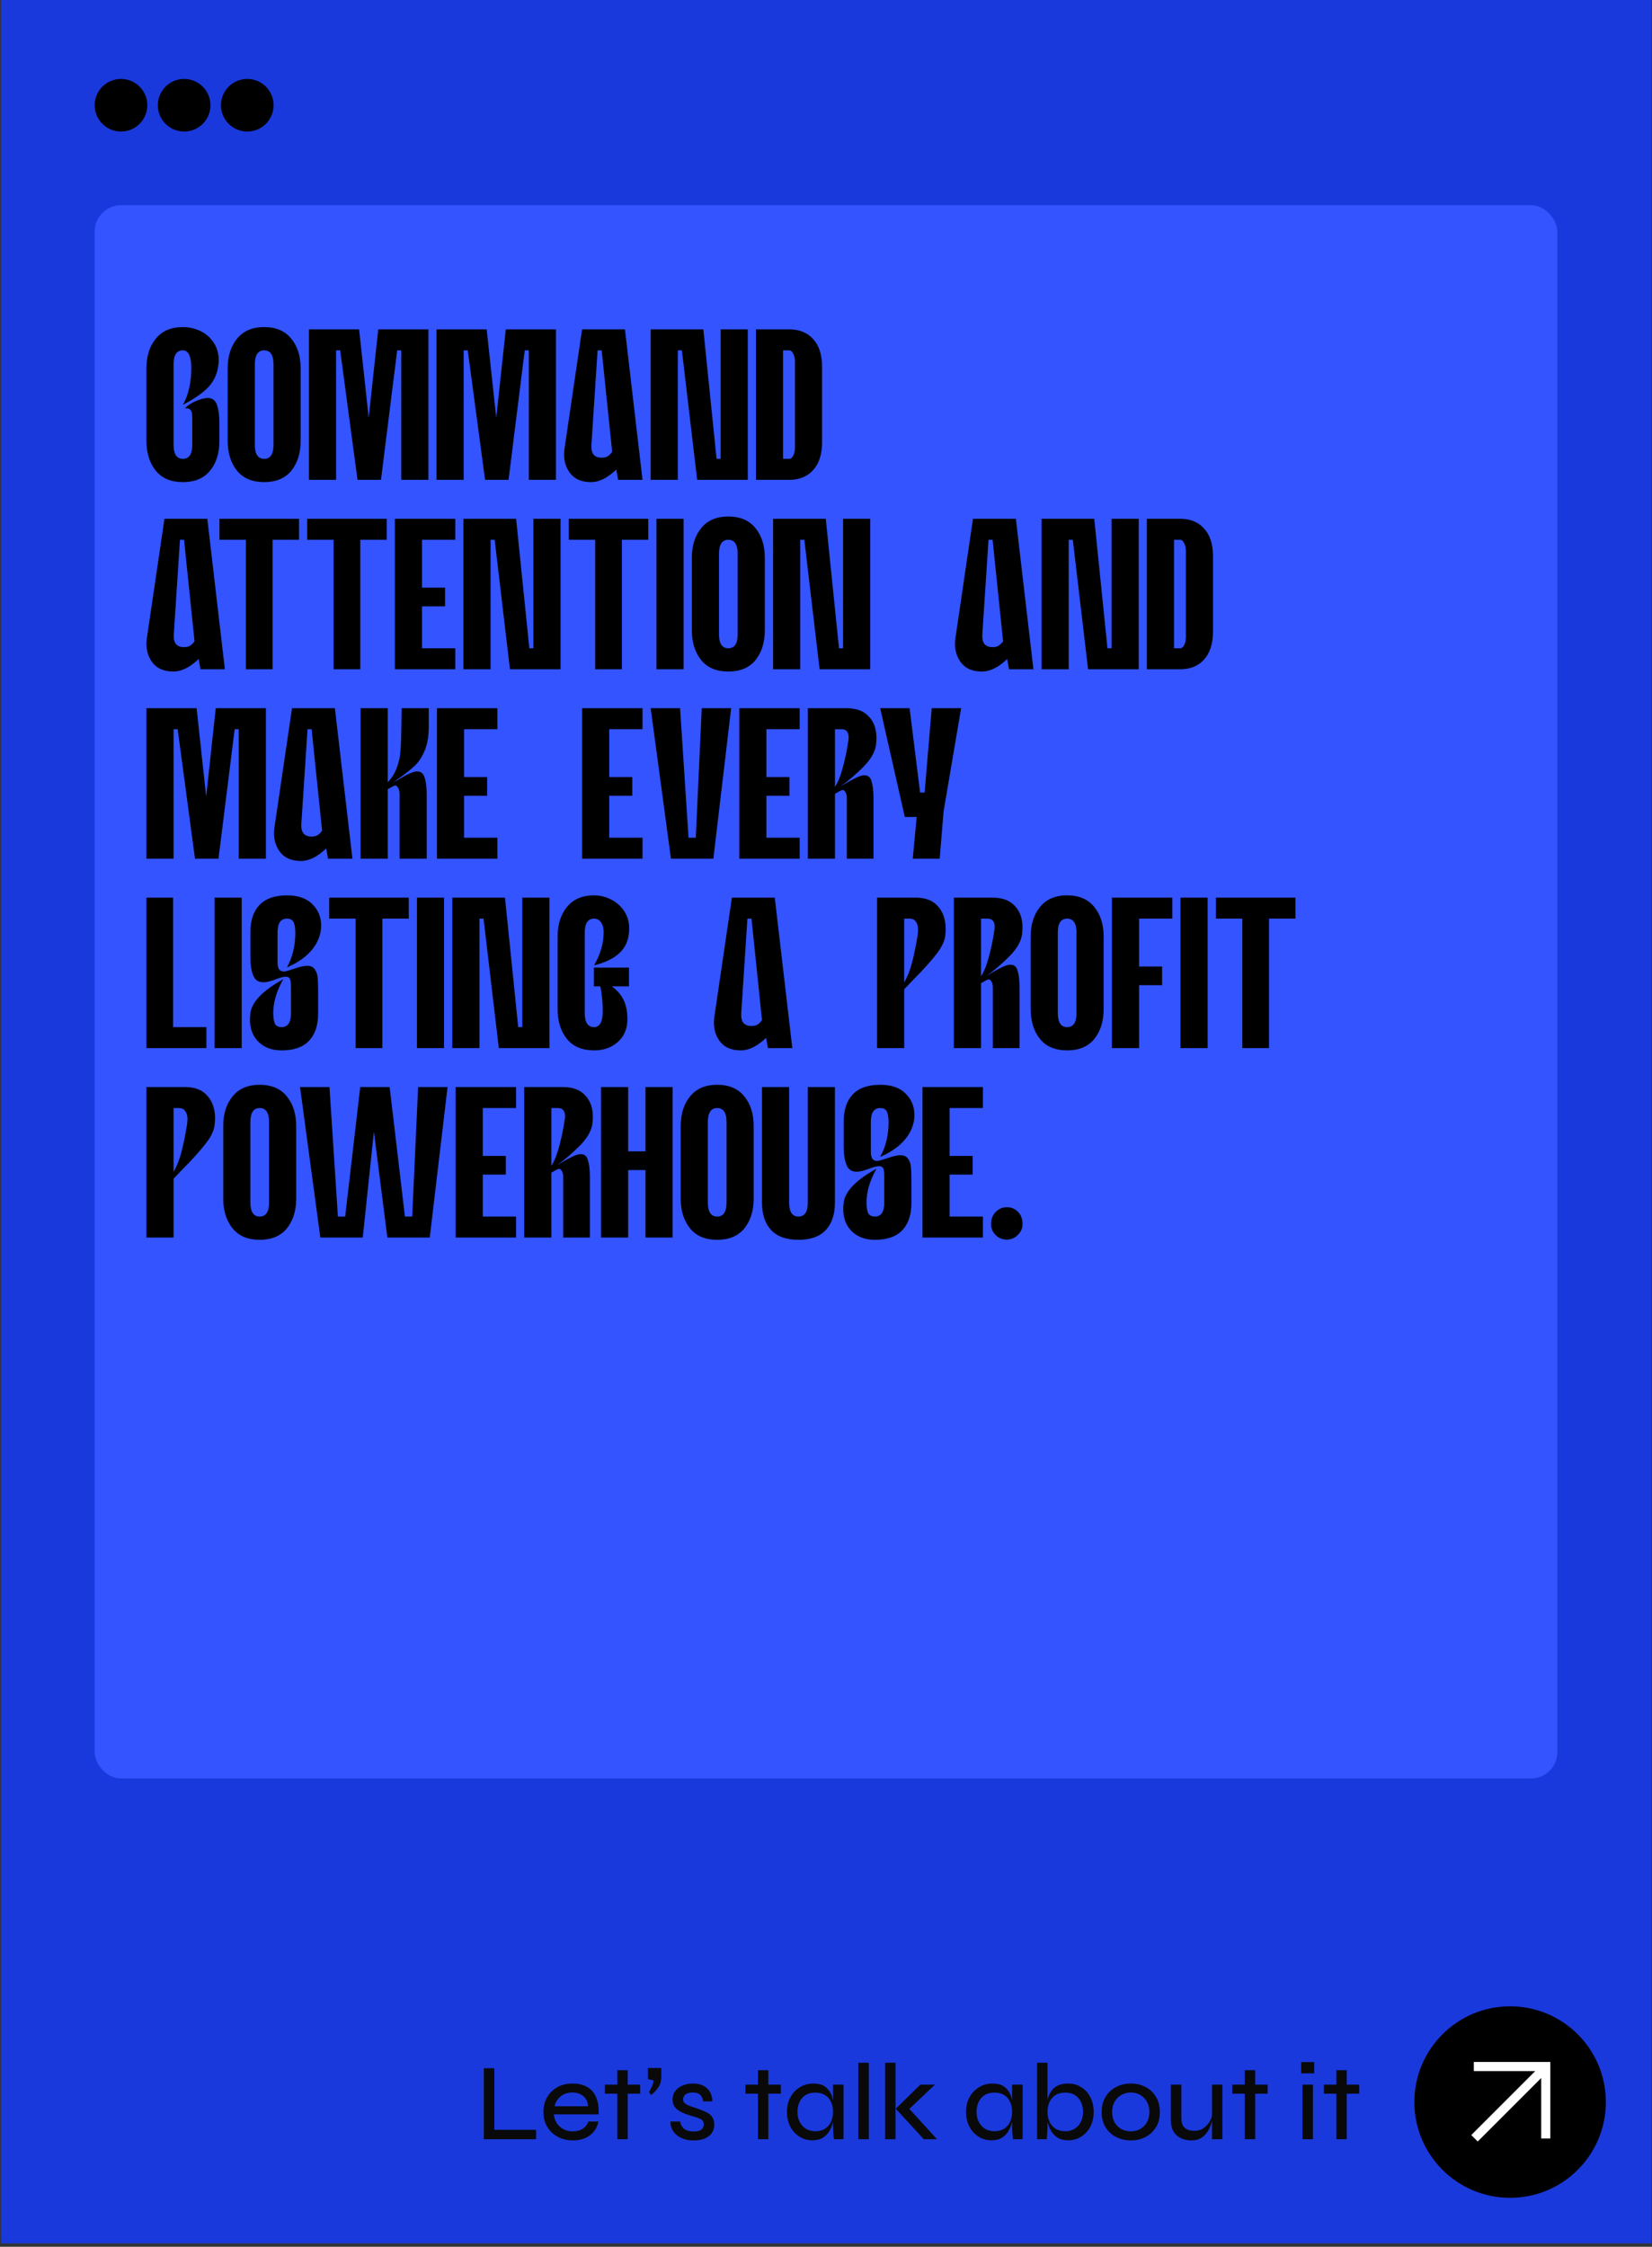 <svg width="314" height="427" viewBox="0 0 314 427" fill="none" xmlns="http://www.w3.org/2000/svg">
<rect x="0" y="0" width="314" height="427" fill="#333333" stroke="none"/>
<rect x="0.191" width="313.701" height="426.357" fill="#1A39DC"/>
<circle cx="23" cy="20" r="5" fill="black"/>
<circle cx="35" cy="20" r="5" fill="black"/>
<circle cx="47" cy="20" r="5" fill="black"/>
<rect x="18" y="39" width="278" height="299" rx="5" fill="#3354FF"/>
<circle cx="287.029" cy="399.495" r="18.198" fill="black"/>
<path d="M280.134 392.74H293.807V406.413" stroke="white" stroke-width="1.733"/>
<path d="M293.658 392.981L280.262 406.377" stroke="white" stroke-width="1.733"/>
<path d="M93.955 393.061V404.77H101.9V406.559H91.958V393.061H93.955ZM111.839 403.189H113.732C113.621 403.869 113.358 404.479 112.942 405.02C112.526 405.56 111.978 405.99 111.299 406.309C110.619 406.628 109.822 406.787 108.907 406.787C107.825 406.787 106.862 406.559 106.016 406.101C105.17 405.643 104.505 405.013 104.019 404.208C103.534 403.404 103.291 402.468 103.291 401.401C103.291 400.319 103.527 399.376 103.999 398.572C104.47 397.754 105.122 397.116 105.954 396.659C106.785 396.201 107.735 395.972 108.803 395.972C109.926 395.972 110.869 396.194 111.631 396.638C112.394 397.082 112.955 397.74 113.316 398.614C113.69 399.473 113.843 400.548 113.774 401.837H105.267C105.337 402.461 105.524 403.016 105.829 403.501C106.148 403.987 106.564 404.368 107.077 404.645C107.603 404.922 108.207 405.061 108.886 405.061C109.649 405.061 110.286 404.888 110.799 404.541C111.312 404.195 111.659 403.744 111.839 403.189ZM108.824 397.678C107.922 397.678 107.174 397.921 106.577 398.406C105.981 398.877 105.586 399.508 105.392 400.298H111.777C111.721 399.453 111.416 398.808 110.862 398.364C110.307 397.907 109.628 397.678 108.824 397.678ZM114.966 396.18H121.683V397.907H114.966V396.18ZM117.336 393.435H119.312V406.559H117.336V393.435ZM123.761 398.156L123.345 397.616C123.553 397.255 123.747 396.888 123.927 396.513C124.108 396.125 124.205 395.744 124.219 395.369L123.158 395.141V393.019H125.695V394.558C125.695 395.446 125.501 396.167 125.113 396.721C124.739 397.276 124.288 397.754 123.761 398.156ZM127.442 403.189H129.273C129.342 403.744 129.592 404.201 130.021 404.562C130.451 404.909 131.054 405.082 131.831 405.082C132.33 405.082 132.718 405.026 132.995 404.916C133.273 404.791 133.467 404.624 133.578 404.416C133.703 404.208 133.765 403.98 133.765 403.73C133.765 403.411 133.682 403.169 133.515 403.002C133.349 402.822 133.113 402.676 132.808 402.565C132.503 402.441 132.143 402.323 131.727 402.212C131.269 402.087 130.812 401.941 130.354 401.775C129.897 401.609 129.474 401.408 129.085 401.172C128.711 400.936 128.406 400.645 128.17 400.298C127.949 399.938 127.838 399.501 127.838 398.988C127.838 398.558 127.928 398.156 128.108 397.782C128.302 397.408 128.572 397.089 128.919 396.825C129.28 396.548 129.696 396.34 130.167 396.201C130.638 396.049 131.158 395.972 131.727 395.972C132.517 395.972 133.183 396.118 133.723 396.409C134.264 396.687 134.673 397.082 134.95 397.595C135.242 398.108 135.394 398.697 135.408 399.363H133.661C133.564 398.78 133.363 398.357 133.058 398.094C132.753 397.817 132.295 397.678 131.685 397.678C131.089 397.678 130.631 397.796 130.313 398.031C129.994 398.267 129.834 398.586 129.834 398.988C129.834 399.293 129.945 399.543 130.167 399.737C130.389 399.917 130.687 400.077 131.061 400.215C131.436 400.354 131.859 400.499 132.33 400.652C132.774 400.805 133.197 400.964 133.599 401.13C134.015 401.283 134.382 401.47 134.701 401.692C135.034 401.9 135.29 402.177 135.47 402.524C135.665 402.857 135.762 403.273 135.762 403.772C135.762 404.382 135.609 404.916 135.304 405.373C134.999 405.817 134.555 406.163 133.973 406.413C133.405 406.663 132.711 406.787 131.893 406.787C131.144 406.787 130.507 406.697 129.98 406.517C129.467 406.337 129.03 406.101 128.67 405.81C128.323 405.519 128.053 405.214 127.858 404.895C127.678 404.562 127.553 404.243 127.484 403.938C127.429 403.633 127.415 403.383 127.442 403.189ZM141.694 396.18H148.412V397.907H141.694V396.18ZM144.065 393.435H146.041V406.559H144.065V393.435ZM154.404 406.767C153.517 406.767 152.705 406.538 151.971 406.08C151.236 405.623 150.653 404.992 150.224 404.188C149.794 403.37 149.579 402.434 149.579 401.38C149.579 400.326 149.794 399.397 150.224 398.593C150.667 397.775 151.27 397.137 152.033 396.68C152.796 396.208 153.648 395.972 154.591 395.972C155.631 395.972 156.435 396.215 157.004 396.7C157.586 397.186 157.988 397.837 158.21 398.655C158.446 399.473 158.564 400.382 158.564 401.38C158.564 401.935 158.494 402.524 158.356 403.148C158.217 403.772 157.995 404.361 157.69 404.916C157.385 405.47 156.962 405.921 156.421 406.267C155.881 406.6 155.208 406.767 154.404 406.767ZM154.966 405.04C155.7 405.04 156.317 404.881 156.817 404.562C157.33 404.229 157.711 403.786 157.96 403.231C158.21 402.676 158.335 402.059 158.335 401.38C158.335 400.645 158.203 400 157.94 399.446C157.69 398.891 157.309 398.461 156.796 398.156C156.297 397.851 155.687 397.699 154.966 397.699C153.884 397.699 153.045 398.045 152.449 398.739C151.867 399.432 151.575 400.312 151.575 401.38C151.575 402.101 151.721 402.739 152.012 403.293C152.303 403.834 152.699 404.264 153.198 404.583C153.711 404.888 154.3 405.04 154.966 405.04ZM158.335 396.18H160.331V406.559H158.501C158.501 406.559 158.487 406.434 158.46 406.184C158.432 405.921 158.404 405.609 158.376 405.248C158.349 404.888 158.335 404.569 158.335 404.292V396.18ZM163.143 392.021H165.14V406.559H163.143V392.021ZM168.242 392.021H170.218V406.559H168.242V392.021ZM177.705 396.18L172.215 401.401L172.256 400.153L178.101 406.559H175.584L170.26 400.756L174.939 396.18H177.705ZM188.444 406.767C187.557 406.767 186.746 406.538 186.011 406.08C185.276 405.623 184.694 404.992 184.264 404.188C183.834 403.37 183.619 402.434 183.619 401.38C183.619 400.326 183.834 399.397 184.264 398.593C184.708 397.775 185.311 397.137 186.073 396.68C186.836 396.208 187.689 395.972 188.631 395.972C189.671 395.972 190.476 396.215 191.044 396.7C191.626 397.186 192.028 397.837 192.25 398.655C192.486 399.473 192.604 400.382 192.604 401.38C192.604 401.935 192.535 402.524 192.396 403.148C192.257 403.772 192.035 404.361 191.73 404.916C191.425 405.47 191.002 405.921 190.462 406.267C189.921 406.6 189.248 406.767 188.444 406.767ZM189.006 405.04C189.741 405.04 190.358 404.881 190.857 404.562C191.37 404.229 191.751 403.786 192.001 403.231C192.25 402.676 192.375 402.059 192.375 401.38C192.375 400.645 192.243 400 191.98 399.446C191.73 398.891 191.349 398.461 190.836 398.156C190.337 397.851 189.727 397.699 189.006 397.699C187.924 397.699 187.085 398.045 186.489 398.739C185.907 399.432 185.616 400.312 185.616 401.38C185.616 402.101 185.761 402.739 186.053 403.293C186.344 403.834 186.739 404.264 187.238 404.583C187.751 404.888 188.34 405.04 189.006 405.04ZM192.375 396.18H194.372V406.559H192.541C192.541 406.559 192.528 406.434 192.5 406.184C192.472 405.921 192.444 405.609 192.417 405.248C192.389 404.888 192.375 404.569 192.375 404.292V396.18ZM203.054 406.767C202.236 406.767 201.556 406.6 201.015 406.267C200.489 405.921 200.066 405.47 199.747 404.916C199.442 404.361 199.22 403.772 199.081 403.148C198.943 402.524 198.873 401.935 198.873 401.38C198.873 400.631 198.936 399.931 199.06 399.279C199.199 398.628 199.421 398.052 199.726 397.553C200.031 397.054 200.454 396.666 200.995 396.388C201.535 396.111 202.222 395.972 203.054 395.972C203.983 395.972 204.808 396.208 205.529 396.68C206.263 397.137 206.839 397.775 207.255 398.593C207.671 399.397 207.879 400.326 207.879 401.38C207.879 402.434 207.664 403.37 207.234 404.188C206.804 404.992 206.222 405.623 205.487 406.08C204.766 406.538 203.955 406.767 203.054 406.767ZM202.492 405.04C203.158 405.04 203.74 404.888 204.239 404.583C204.752 404.264 205.147 403.834 205.425 403.293C205.716 402.739 205.861 402.101 205.861 401.38C205.861 400.312 205.563 399.432 204.967 398.739C204.385 398.045 203.56 397.699 202.492 397.699C201.771 397.699 201.154 397.851 200.641 398.156C200.142 398.461 199.761 398.891 199.497 399.446C199.234 400 199.102 400.645 199.102 401.38C199.102 402.059 199.227 402.676 199.476 403.231C199.74 403.786 200.121 404.229 200.62 404.562C201.133 404.881 201.757 405.04 202.492 405.04ZM199.102 392.021V404.292C199.102 404.611 199.081 404.992 199.04 405.436C199.012 405.879 198.984 406.254 198.956 406.559H197.126V392.021H199.102ZM214.946 406.787C213.934 406.787 213.005 406.572 212.159 406.143C211.313 405.713 210.641 405.096 210.142 404.292C209.643 403.487 209.393 402.524 209.393 401.401C209.393 400.264 209.643 399.293 210.142 398.489C210.641 397.671 211.313 397.047 212.159 396.617C213.005 396.187 213.934 395.972 214.946 395.972C215.958 395.972 216.88 396.187 217.712 396.617C218.544 397.047 219.21 397.671 219.709 398.489C220.208 399.293 220.458 400.264 220.458 401.401C220.458 402.524 220.208 403.487 219.709 404.292C219.21 405.096 218.544 405.713 217.712 406.143C216.88 406.572 215.958 406.787 214.946 406.787ZM214.946 405.061C215.57 405.061 216.145 404.922 216.672 404.645C217.213 404.354 217.643 403.938 217.962 403.397C218.295 402.843 218.461 402.177 218.461 401.401C218.461 400.61 218.295 399.938 217.962 399.383C217.643 398.829 217.213 398.406 216.672 398.115C216.145 397.823 215.57 397.678 214.946 397.678C214.322 397.678 213.74 397.823 213.199 398.115C212.658 398.392 212.222 398.808 211.889 399.363C211.556 399.917 211.39 400.597 211.39 401.401C211.39 402.177 211.549 402.843 211.868 403.397C212.201 403.938 212.638 404.354 213.178 404.645C213.719 404.922 214.308 405.061 214.946 405.061ZM232.342 406.559H230.367V396.18H232.342V406.559ZM230.471 401.671L230.491 402.295C230.478 402.475 230.429 402.746 230.346 403.106C230.277 403.453 230.152 403.834 229.971 404.25C229.805 404.666 229.569 405.068 229.264 405.456C228.973 405.845 228.599 406.163 228.141 406.413C227.684 406.663 227.129 406.787 226.477 406.787C226.034 406.787 225.576 406.725 225.105 406.6C224.647 406.475 224.224 406.267 223.836 405.976C223.448 405.685 223.136 405.29 222.9 404.791C222.664 404.278 222.547 403.64 222.547 402.877V396.18H224.543V402.461C224.543 403.099 224.64 403.598 224.834 403.959C225.042 404.319 225.334 404.576 225.708 404.728C226.082 404.881 226.505 404.957 226.977 404.957C227.698 404.957 228.301 404.784 228.786 404.437C229.285 404.077 229.673 403.647 229.951 403.148C230.228 402.635 230.401 402.143 230.471 401.671ZM234.228 396.18H240.946V397.907H234.228V396.18ZM236.599 393.435H238.575V406.559H236.599V393.435ZM249.798 391.896V394.038H247.323V391.896H249.798ZM247.573 396.18H249.549V406.559H247.573V396.18ZM251.634 396.18H258.352V397.907H251.634V396.18ZM254.005 393.435H255.981V406.559H254.005V393.435Z" fill="#090909"/>
<path d="M34.768 91.627C32.514 91.627 30.796 90.904 29.611 89.46C28.427 87.987 27.835 86.095 27.835 83.784V70.005C27.835 67.695 28.427 65.817 29.611 64.373C30.796 62.9 32.514 62.163 34.768 62.163C35.923 62.163 37.021 62.408 38.061 62.9C39.1 63.391 39.938 64.113 40.574 65.066C41.238 66.019 41.57 67.146 41.57 68.446C41.57 68.966 41.498 69.558 41.354 70.222C41.065 71.58 40.415 72.764 39.404 73.775C38.393 74.786 36.847 75.841 34.768 76.938C35.836 75.061 36.371 72.663 36.371 69.746C36.313 67.637 35.779 66.582 34.768 66.582C33.583 66.582 32.991 67.478 32.991 69.269V84.521C32.991 86.312 33.583 87.207 34.768 87.207C35.952 87.207 36.544 86.312 36.544 84.521V80.404C36.544 79.596 36.53 79.018 36.501 78.671C36.472 78.325 36.356 78.05 36.154 77.848C35.952 77.646 35.605 77.559 35.114 77.588C35.779 76.981 36.53 76.505 37.367 76.158C38.205 75.812 38.913 75.638 39.49 75.638C40.386 75.638 40.978 76.1 41.267 77.025C41.556 77.92 41.7 79.047 41.7 80.404V83.784C41.7 86.124 41.108 88.016 39.924 89.46C38.739 90.904 37.021 91.627 34.768 91.627ZM50.212 91.627C47.959 91.627 46.24 90.904 45.056 89.46C43.872 87.987 43.279 86.095 43.279 83.784V70.005C43.279 67.695 43.872 65.817 45.056 64.373C46.24 62.9 47.959 62.163 50.212 62.163C52.465 62.163 54.184 62.9 55.368 64.373C56.553 65.817 57.145 67.695 57.145 70.005V83.784C57.145 86.095 56.553 87.987 55.368 89.46C54.184 90.904 52.465 91.627 50.212 91.627ZM48.435 84.521C48.435 86.312 49.028 87.207 50.212 87.207C51.396 87.207 51.989 86.312 51.989 84.521V69.269C51.989 67.478 51.396 66.582 50.212 66.582C49.028 66.582 48.435 67.478 48.435 69.269V84.521ZM58.724 62.596H68.256L70.076 79.408L71.896 62.596H81.428V91.193H76.272V66.582H75.492L72.416 91.193H67.953L64.66 66.582H63.88V91.193H58.724V62.596ZM82.969 62.596H92.502L94.322 79.408L96.141 62.596H105.674V91.193H100.518V66.582H99.738L96.661 91.193H92.198L88.905 66.582H88.126V91.193H82.969V62.596ZM112.371 91.627C110.667 91.627 109.381 91.121 108.515 90.11C107.648 89.07 107.215 87.814 107.215 86.341C107.215 86.081 107.244 85.719 107.302 85.257L110.638 62.596H118.784L122.12 91.193H117.484L117.137 89.244C115.462 90.832 113.873 91.627 112.371 91.627ZM112.414 84.521C112.357 85.387 112.501 86.023 112.848 86.427C113.194 86.803 113.685 86.99 114.321 86.99C114.581 86.99 114.769 86.976 114.884 86.947C115.433 86.861 115.924 86.499 116.357 85.864L114.364 66.582H113.584L112.414 84.521ZM123.675 62.596H133.684L136.197 87.207H136.977V62.596H142.133V91.193H132.514L129.611 66.582H128.831V91.193H123.675V62.596ZM143.689 62.596H150.015C151.95 62.596 153.467 63.217 154.565 64.459C155.691 65.673 156.254 67.435 156.254 69.746V84.001C156.254 86.312 155.691 88.088 154.565 89.33C153.467 90.572 151.95 91.193 150.015 91.193H143.689V62.596ZM150.015 87.207C150.304 87.207 150.55 87.019 150.752 86.644C150.983 86.239 151.098 85.719 151.098 85.084V68.706C151.098 68.099 150.983 67.594 150.752 67.189C150.55 66.785 150.304 66.582 150.015 66.582H148.845V87.207H150.015ZM32.991 127.627C31.287 127.627 30.002 127.121 29.135 126.11C28.268 125.07 27.835 123.814 27.835 122.341C27.835 122.081 27.864 121.719 27.922 121.257L31.258 98.596H39.404L42.74 127.193H38.104L37.757 125.244C36.082 126.832 34.493 127.627 32.991 127.627ZM33.035 120.521C32.977 121.387 33.121 122.023 33.468 122.427C33.814 122.803 34.306 122.99 34.941 122.99C35.201 122.99 35.389 122.976 35.504 122.947C36.053 122.86 36.544 122.499 36.977 121.864L34.984 102.583H34.204L33.035 120.521ZM46.74 102.583H41.714V98.596H56.836V102.583H51.809V127.193H46.74V102.583ZM63.411 102.583H58.385V98.596H73.507V102.583H68.481V127.193H63.411V102.583ZM75.057 98.596H86.539V102.583H80.213V111.682H84.589V115.235H80.213V123.207H86.539V127.193H75.057V98.596ZM88.089 98.596H98.098L100.611 123.207H101.391V98.596H106.547V127.193H96.928L94.025 102.583H93.245V127.193H88.089V98.596ZM113.13 102.583H108.104V98.596H123.225V102.583H118.199V127.193H113.13V102.583ZM124.775 98.596H129.931V127.193H124.775V98.596ZM138.435 127.627C136.182 127.627 134.464 126.904 133.279 125.46C132.095 123.987 131.503 122.095 131.503 119.784V106.006C131.503 103.695 132.095 101.817 133.279 100.373C134.464 98.9 136.182 98.163 138.435 98.163C140.689 98.163 142.407 98.9 143.592 100.373C144.776 101.817 145.368 103.695 145.368 106.006V119.784C145.368 122.095 144.776 123.987 143.592 125.46C142.407 126.904 140.689 127.627 138.435 127.627ZM136.659 120.521C136.659 122.312 137.251 123.207 138.435 123.207C139.62 123.207 140.212 122.312 140.212 120.521V105.269C140.212 103.478 139.62 102.583 138.435 102.583C137.251 102.583 136.659 103.478 136.659 105.269V120.521ZM146.947 98.596H156.956L159.469 123.207H160.249V98.596H165.405V127.193H155.786L152.883 102.583H152.103V127.193H146.947V98.596ZM186.673 127.627C184.969 127.627 183.684 127.121 182.817 126.11C181.951 125.07 181.517 123.814 181.517 122.341C181.517 122.081 181.546 121.719 181.604 121.257L184.94 98.596H193.086L196.422 127.193H191.786L191.44 125.244C189.764 126.832 188.175 127.627 186.673 127.627ZM186.717 120.521C186.659 121.387 186.803 122.023 187.15 122.427C187.497 122.803 187.988 122.99 188.623 122.99C188.883 122.99 189.071 122.976 189.187 122.947C189.735 122.86 190.226 122.499 190.66 121.864L188.667 102.583H187.887L186.717 120.521ZM197.977 98.596H207.986L210.499 123.207H211.279V98.596H216.435V127.193H206.816L203.913 102.583H203.133V127.193H197.977V98.596ZM217.991 98.596H224.317C226.253 98.596 227.769 99.217 228.867 100.459C229.994 101.673 230.557 103.435 230.557 105.746V120.001C230.557 122.312 229.994 124.088 228.867 125.33C227.769 126.572 226.253 127.193 224.317 127.193H217.991V98.596ZM224.317 123.207C224.606 123.207 224.852 123.019 225.054 122.644C225.285 122.239 225.401 121.719 225.401 121.084V104.706C225.401 104.099 225.285 103.594 225.054 103.189C224.852 102.785 224.606 102.583 224.317 102.583H223.148V123.207H224.317ZM27.835 134.596H37.367L39.187 151.408L41.007 134.596H50.539V163.193H45.383V138.583H44.603L41.527 163.193H37.064L33.771 138.583H32.991V163.193H27.835V134.596ZM57.237 163.627C55.532 163.627 54.247 163.121 53.38 162.11C52.514 161.07 52.081 159.814 52.081 158.341C52.081 158.081 52.109 157.719 52.167 157.257L55.504 134.596H63.649L66.986 163.193H62.349L62.003 161.244C60.328 162.832 58.739 163.627 57.237 163.627ZM57.28 156.521C57.222 157.387 57.367 158.023 57.713 158.427C58.06 158.803 58.551 158.99 59.187 158.99C59.447 158.99 59.634 158.976 59.75 158.947C60.299 158.86 60.79 158.499 61.223 157.864L59.23 138.583H58.45L57.28 156.521ZM68.54 134.596H73.697V148.678C74.534 147.783 75.126 146.815 75.473 145.775C75.849 144.706 76.065 143.666 76.123 142.655C76.21 141.616 76.267 140.113 76.296 138.149L76.34 134.596H81.496V138.063C81.496 139.854 81.25 141.356 80.759 142.569C80.268 143.753 79.676 144.692 78.983 145.385C78.29 146.05 77.409 146.772 76.34 147.552C75.791 147.927 75.271 148.317 74.78 148.721C76.773 147.479 78.145 146.786 78.896 146.642C79.82 146.497 80.413 146.844 80.673 147.682C80.962 148.519 81.106 149.603 81.106 150.931V163.193H75.95V150.931C75.95 150.382 75.834 149.949 75.603 149.631C75.401 149.285 75.141 149.198 74.823 149.371L73.697 149.978V163.193H68.54V134.596ZM83.054 134.596H94.536V138.583H88.21V147.682H92.586V151.235H88.21V159.207H94.536V163.193H83.054V134.596ZM110.642 134.596H122.125V138.583H115.798V147.682H120.175V151.235H115.798V159.207H122.125V163.193H110.642V134.596ZM123.675 134.596H129.264L130.867 159.207H132.254L133.381 134.596H138.97L135.59 163.193H127.531L123.675 134.596ZM140.516 134.596H151.998V138.583H145.672V147.682H150.048V151.235H145.672V159.207H151.998V163.193H140.516V134.596ZM153.548 134.596H160.914C162.763 134.596 164.164 135.116 165.117 136.156C166.099 137.167 166.59 138.539 166.59 140.272C166.59 140.561 166.561 140.995 166.503 141.572C166.33 142.901 165.536 144.288 164.12 145.732C162.705 147.147 161.261 148.389 159.787 149.458C161.781 148.216 163.153 147.523 163.904 147.378C164.828 147.234 165.406 147.581 165.637 148.418C165.897 149.227 166.027 150.31 166.027 151.668V163.193H160.957V151.668C160.957 151.119 160.842 150.7 160.611 150.411C160.409 150.122 160.149 150.065 159.831 150.238L158.704 150.845V163.193H153.548V134.596ZM158.704 149.545C159.253 148.765 159.759 147.508 160.221 145.775C160.683 144.042 161.03 142.338 161.261 140.662C161.29 140.547 161.304 140.373 161.304 140.142C161.304 139.622 161.188 139.232 160.957 138.972C160.726 138.713 160.394 138.583 159.961 138.583H158.704V149.545ZM174.233 155.264H171.98L167.3 134.596H172.889L174.883 150.628H175.749L177.092 134.596H182.682L179.345 154.224L178.609 163.193H173.496L174.233 155.264ZM27.835 170.596H32.904V195.207H39.23V199.193H27.835V170.596ZM40.783 170.596H45.939V199.193H40.783V170.596ZM53.533 199.627C51.714 199.627 50.255 199.092 49.157 198.023C48.06 196.955 47.511 195.539 47.511 193.777C47.511 193.517 47.54 193.098 47.597 192.521C47.886 190.383 49.966 188.246 53.837 186.108C52.566 188.332 51.93 190.499 51.93 192.607C51.959 193.618 52.089 194.312 52.32 194.687C52.58 195.034 52.985 195.207 53.533 195.207C54.718 195.207 55.31 194.312 55.31 192.521V187.538C55.31 186.874 55.252 186.397 55.137 186.108C55.021 185.79 54.747 185.631 54.313 185.631C54.025 185.631 53.692 185.689 53.317 185.805C53.115 185.862 52.667 186.021 51.974 186.281C51.28 186.512 50.731 186.642 50.327 186.671C49.258 186.758 48.536 186.354 48.161 185.458C47.785 184.563 47.597 183.407 47.597 181.992V177.139C47.597 174.915 48.175 173.196 49.331 171.983C50.486 170.77 52.219 170.163 54.53 170.163C56.639 170.163 58.242 170.712 59.34 171.809C60.466 172.907 61.029 174.25 61.029 175.839C61.029 176.561 60.957 177.153 60.813 177.616C60.466 178.915 59.758 180.1 58.69 181.169C57.621 182.237 56.234 183.133 54.53 183.855C55.599 181.977 56.133 179.753 56.133 177.182C56.104 176.171 55.974 175.492 55.743 175.146C55.512 174.77 55.108 174.583 54.53 174.583C53.346 174.583 52.754 175.478 52.754 177.269V182.945C52.754 184.072 53.144 184.635 53.923 184.635C54.126 184.635 54.357 184.592 54.617 184.505C54.848 184.447 55.267 184.317 55.873 184.115C56.48 183.913 56.971 183.768 57.346 183.682C57.751 183.595 58.097 183.552 58.386 183.552C59.051 183.552 59.527 183.768 59.816 184.202C60.134 184.635 60.322 185.169 60.379 185.805C60.437 186.411 60.466 187.307 60.466 188.491V192.651C60.466 194.875 59.888 196.594 58.733 197.807C57.578 199.02 55.844 199.627 53.533 199.627ZM67.6 174.583H62.574V170.596H77.696V174.583H72.67V199.193H67.6V174.583ZM79.246 170.596H84.402V199.193H79.246V170.596ZM85.974 170.596H95.983L98.496 195.207H99.276V170.596H104.432V199.193H94.813L91.91 174.583H91.13V199.193H85.974V170.596ZM112.92 199.627C110.667 199.627 108.949 198.904 107.764 197.46C106.58 195.987 105.988 194.095 105.988 191.784V178.006C105.988 175.695 106.58 173.817 107.764 172.373C108.949 170.9 110.667 170.163 112.92 170.163C114.047 170.163 115.116 170.423 116.127 170.943C117.167 171.463 118.004 172.199 118.64 173.153C119.275 174.106 119.593 175.232 119.593 176.532C119.593 176.995 119.521 177.587 119.377 178.309C118.799 180.822 116.647 182.541 112.92 183.465C114.134 181.356 114.74 179.248 114.74 177.139C114.74 176.33 114.567 175.709 114.22 175.276C113.903 174.814 113.469 174.583 112.92 174.583C111.736 174.583 111.144 175.478 111.144 177.269V192.521C111.144 194.312 111.736 195.207 112.92 195.207C114.018 195.207 114.567 194.182 114.567 192.131C114.567 191.322 114.524 190.484 114.437 189.618C114.35 188.751 114.235 188.029 114.09 187.451H112.877V183.898H119.55V187.451H116.3C117.34 188.231 118.091 189.112 118.553 190.094C119.015 191.076 119.247 192.275 119.247 193.691C119.247 195.51 118.64 196.955 117.427 198.023C116.242 199.092 114.74 199.627 112.92 199.627ZM140.848 199.627C139.144 199.627 137.858 199.121 136.992 198.11C136.125 197.07 135.692 195.814 135.692 194.341C135.692 194.081 135.721 193.719 135.779 193.257L139.115 170.596H147.261L150.597 199.193H145.961L145.614 197.244C143.939 198.832 142.35 199.627 140.848 199.627ZM140.891 192.521C140.834 193.387 140.978 194.023 141.325 194.427C141.671 194.803 142.162 194.99 142.798 194.99C143.058 194.99 143.246 194.976 143.361 194.947C143.91 194.86 144.401 194.499 144.834 193.864L142.841 174.583H142.061L140.891 192.521ZM166.708 170.596H174.074C175.922 170.596 177.323 171.145 178.276 172.243C179.259 173.34 179.75 174.785 179.75 176.576C179.75 176.865 179.721 177.298 179.663 177.876C179.519 178.973 178.897 180.201 177.8 181.558C176.731 182.916 175.287 184.505 173.467 186.325L171.864 188.014V199.193H166.708V170.596ZM171.864 186.715C172.499 185.617 173.005 184.332 173.38 182.858C173.756 181.385 174.102 179.681 174.42 177.746C174.478 177.226 174.507 176.879 174.507 176.706C174.507 176.041 174.362 175.521 174.074 175.146C173.814 174.77 173.409 174.583 172.86 174.583H171.864V186.715ZM181.306 170.596H188.672C190.52 170.596 191.921 171.116 192.875 172.156C193.857 173.167 194.348 174.539 194.348 176.272C194.348 176.561 194.319 176.995 194.261 177.572C194.088 178.901 193.293 180.288 191.878 181.732C190.463 183.147 189.018 184.389 187.545 185.458C189.538 184.216 190.91 183.523 191.661 183.378C192.586 183.234 193.163 183.581 193.394 184.418C193.654 185.227 193.784 186.31 193.784 187.668V199.193H188.715V187.668C188.715 187.119 188.599 186.7 188.368 186.411C188.166 186.122 187.906 186.065 187.588 186.238L186.462 186.845V199.193H181.306V170.596ZM186.462 185.545C187.011 184.765 187.516 183.508 187.978 181.775C188.441 180.042 188.787 178.338 189.018 176.662C189.047 176.547 189.062 176.373 189.062 176.142C189.062 175.622 188.946 175.232 188.715 174.972C188.484 174.713 188.152 174.583 187.718 174.583H186.462V185.545ZM202.836 199.627C200.583 199.627 198.865 198.904 197.68 197.46C196.496 195.987 195.904 194.095 195.904 191.784V178.006C195.904 175.695 196.496 173.817 197.68 172.373C198.865 170.9 200.583 170.163 202.836 170.163C205.09 170.163 206.808 170.9 207.993 172.373C209.177 173.817 209.769 175.695 209.769 178.006V191.784C209.769 194.095 209.177 195.987 207.993 197.46C206.808 198.904 205.09 199.627 202.836 199.627ZM201.06 192.521C201.06 194.312 201.652 195.207 202.836 195.207C204.021 195.207 204.613 194.312 204.613 192.521V177.269C204.613 175.478 204.021 174.583 202.836 174.583C201.652 174.583 201.06 175.478 201.06 177.269V192.521ZM211.348 170.596H222.83V174.583H216.504V183.682H220.881V187.235H216.504V199.193H211.348V170.596ZM224.381 170.596H229.537V199.193H224.381V170.596ZM236.135 174.583H231.109V170.596H246.23V174.583H241.204V199.193H236.135V174.583ZM27.835 206.596H35.201C37.05 206.596 38.451 207.145 39.404 208.243C40.386 209.34 40.877 210.785 40.877 212.576C40.877 212.865 40.848 213.298 40.79 213.876C40.646 214.973 40.025 216.201 38.927 217.558C37.858 218.916 36.414 220.505 34.594 222.325L32.991 224.014V235.193H27.835V206.596ZM32.991 222.715C33.627 221.617 34.132 220.332 34.508 218.858C34.883 217.385 35.23 215.681 35.548 213.746C35.605 213.226 35.634 212.879 35.634 212.706C35.634 212.041 35.49 211.521 35.201 211.146C34.941 210.77 34.536 210.583 33.988 210.583H32.991V222.715ZM49.366 235.627C47.113 235.627 45.394 234.904 44.21 233.46C43.025 231.987 42.433 230.095 42.433 227.784V214.006C42.433 211.695 43.025 209.817 44.21 208.373C45.394 206.9 47.113 206.163 49.366 206.163C51.619 206.163 53.338 206.9 54.522 208.373C55.706 209.817 56.298 211.695 56.298 214.006V227.784C56.298 230.095 55.706 231.987 54.522 233.46C53.338 234.904 51.619 235.627 49.366 235.627ZM47.589 228.521C47.589 230.312 48.181 231.207 49.366 231.207C50.55 231.207 51.142 230.312 51.142 228.521V213.269C51.142 211.478 50.55 210.583 49.366 210.583C48.181 210.583 47.589 211.478 47.589 213.269V228.521ZM57.031 206.596H62.621L64.224 231.207H65.61L68.47 206.596H74.059L76.963 231.207H78.349L79.476 206.596H85.065L81.685 235.193H73.626L71.07 215.045L68.947 235.193H60.888L57.031 206.596ZM86.608 206.596H98.091V210.583H91.764V219.682H96.141V223.235H91.764V231.207H98.091V235.193H86.608V206.596ZM99.641 206.596H107.007C108.855 206.596 110.256 207.116 111.21 208.156C112.192 209.167 112.683 210.539 112.683 212.272C112.683 212.561 112.654 212.995 112.596 213.572C112.423 214.901 111.629 216.288 110.213 217.732C108.798 219.147 107.353 220.389 105.88 221.458C107.873 220.216 109.245 219.523 109.996 219.378C110.921 219.234 111.499 219.581 111.73 220.418C111.99 221.227 112.12 222.31 112.12 223.668V235.193H107.05V223.668C107.05 223.119 106.935 222.7 106.703 222.411C106.501 222.122 106.241 222.065 105.924 222.238L104.797 222.845V235.193H99.641V206.596ZM104.797 221.545C105.346 220.765 105.851 219.508 106.314 217.775C106.776 216.042 107.122 214.338 107.353 212.662C107.382 212.547 107.397 212.373 107.397 212.142C107.397 211.622 107.281 211.232 107.05 210.972C106.819 210.713 106.487 210.583 106.054 210.583H104.797V221.545ZM114.239 206.596H119.395V218.815H122.688V206.596H127.844V235.193H122.688V222.368H119.395V235.193H114.239V206.596ZM136.32 235.627C134.067 235.627 132.348 234.904 131.164 233.46C129.979 231.987 129.387 230.095 129.387 227.784V214.006C129.387 211.695 129.979 209.817 131.164 208.373C132.348 206.9 134.067 206.163 136.32 206.163C138.573 206.163 140.292 206.9 141.476 208.373C142.66 209.817 143.252 211.695 143.252 214.006V227.784C143.252 230.095 142.66 231.987 141.476 233.46C140.292 234.904 138.573 235.627 136.32 235.627ZM134.543 228.521C134.543 230.312 135.135 231.207 136.32 231.207C137.504 231.207 138.096 230.312 138.096 228.521V213.269C138.096 211.478 137.504 210.583 136.32 210.583C135.135 210.583 134.543 211.478 134.543 213.269V228.521ZM151.764 235.627C149.453 235.627 147.72 235.006 146.565 233.764C145.409 232.521 144.832 230.774 144.832 228.521V206.596H149.988V228.521C149.988 230.312 150.58 231.207 151.764 231.207C152.949 231.207 153.541 230.312 153.541 228.521V206.596H158.697V228.521C158.697 230.774 158.119 232.521 156.964 233.764C155.808 235.006 154.075 235.627 151.764 235.627ZM166.299 235.627C164.479 235.627 163.02 235.092 161.922 234.023C160.825 232.955 160.276 231.539 160.276 229.777C160.276 229.517 160.305 229.098 160.363 228.521C160.651 226.383 162.731 224.246 166.602 222.108C165.331 224.332 164.696 226.499 164.696 228.607C164.724 229.618 164.854 230.312 165.085 230.687C165.345 231.034 165.75 231.207 166.299 231.207C167.483 231.207 168.075 230.312 168.075 228.521V223.538C168.075 222.874 168.017 222.397 167.902 222.108C167.786 221.79 167.512 221.631 167.079 221.631C166.79 221.631 166.458 221.689 166.082 221.805C165.88 221.862 165.432 222.021 164.739 222.281C164.046 222.512 163.497 222.642 163.092 222.671C162.024 222.758 161.301 222.354 160.926 221.458C160.55 220.563 160.363 219.407 160.363 217.992V213.139C160.363 210.915 160.94 209.196 162.096 207.983C163.251 206.77 164.984 206.163 167.295 206.163C169.404 206.163 171.007 206.712 172.105 207.809C173.231 208.907 173.795 210.25 173.795 211.839C173.795 212.561 173.722 213.153 173.578 213.616C173.231 214.915 172.524 216.1 171.455 217.169C170.386 218.237 169 219.133 167.295 219.855C168.364 217.977 168.898 215.753 168.898 213.182C168.87 212.171 168.74 211.492 168.508 211.146C168.277 210.77 167.873 210.583 167.295 210.583C166.111 210.583 165.519 211.478 165.519 213.269V218.945C165.519 220.072 165.909 220.635 166.689 220.635C166.891 220.635 167.122 220.592 167.382 220.505C167.613 220.447 168.032 220.317 168.638 220.115C169.245 219.913 169.736 219.768 170.112 219.682C170.516 219.595 170.863 219.552 171.152 219.552C171.816 219.552 172.293 219.768 172.581 220.202C172.899 220.635 173.087 221.169 173.145 221.805C173.202 222.411 173.231 223.307 173.231 224.491V228.651C173.231 230.875 172.654 232.594 171.498 233.807C170.343 235.02 168.61 235.627 166.299 235.627ZM175.34 206.596H186.822V210.583H180.496V219.682H184.872V223.235H180.496V231.207H186.822V235.193H175.34V206.596ZM191.362 235.583C190.524 235.583 189.816 235.294 189.239 234.717C188.661 234.139 188.372 233.446 188.372 232.637C188.372 231.713 188.661 230.947 189.239 230.341C189.845 229.734 190.553 229.431 191.362 229.431C192.199 229.431 192.907 229.719 193.485 230.297C194.063 230.875 194.351 231.655 194.351 232.637C194.351 233.446 194.048 234.139 193.442 234.717C192.864 235.294 192.171 235.583 191.362 235.583Z" fill="black"/>
</svg>
